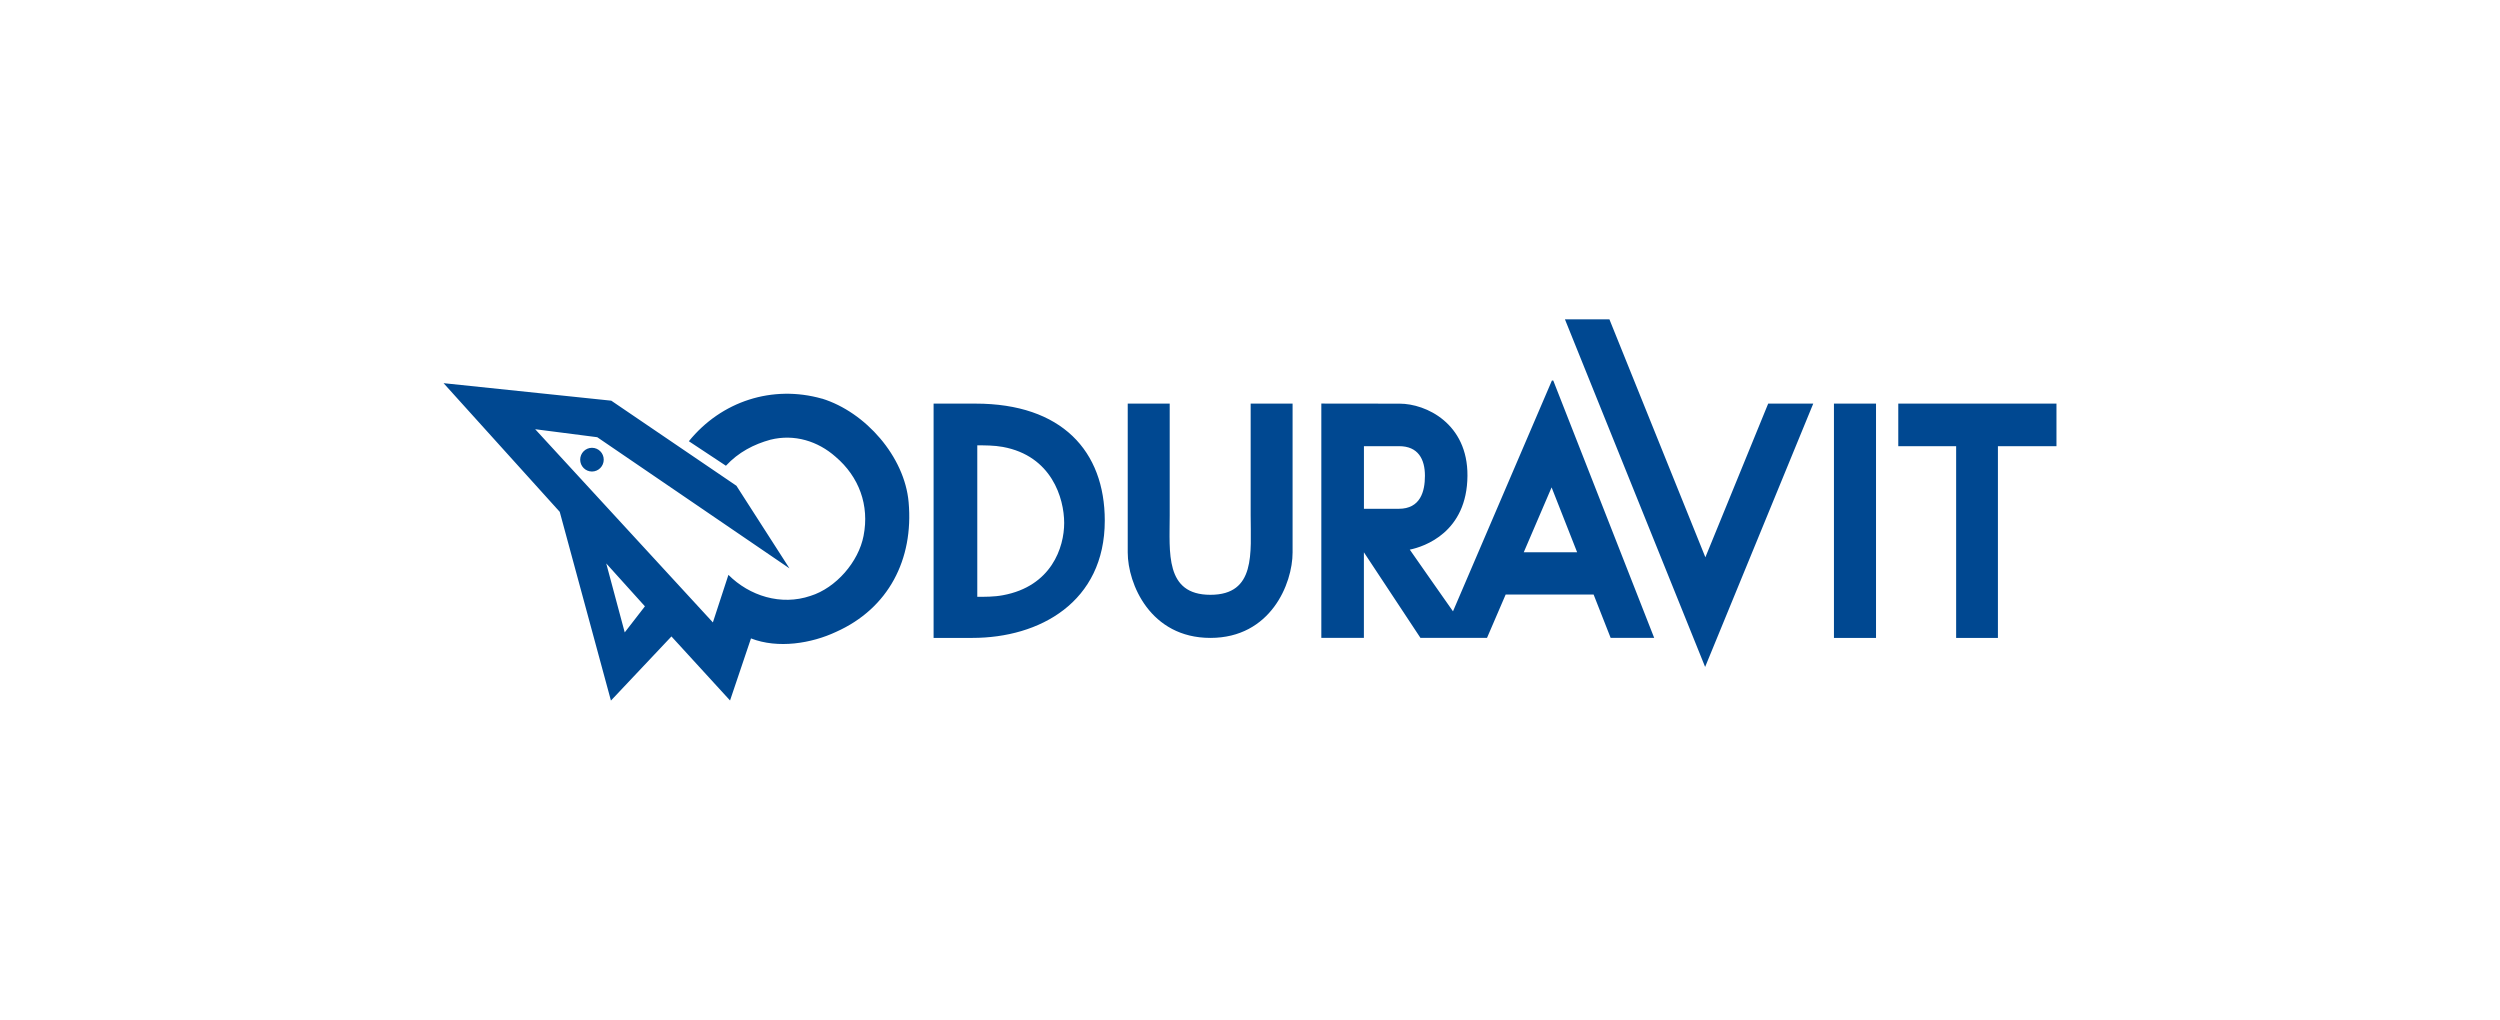 <?xml version="1.0" encoding="UTF-8"?><svg id="Livello_1" xmlns="http://www.w3.org/2000/svg" viewBox="0 0 509.83 207.99"><defs><style>.cls-1{fill:#004891;}</style></defs><path class="cls-1" d="M316.77,77.61h-.29l-20.17,47.06c-2.93-4.13-5.93-8.49-8.81-12.58,2.96-.61,11.69-3.52,11.76-15.07.08-10.66-8.46-14.7-13.83-14.7l-15.97-.02v47.78h8.68v-17.45l11.53,17.45h13.58l3.8-8.83h17.94l3.47,8.83h8.88l-20.58-52.47h0ZM278.15,103.75v-12.76h7.18c3.86,0,5.26,2.63,5.26,6.04,0,3.18-.91,6.73-5.34,6.73h-7.1ZM321.63,112.63h-10.89l5.68-13.24,5.21,13.24ZM167.63,81.3c-10.1-2.86-20.52.51-27.15,8.68l7.56,5c2.55-2.76,5.72-4.39,9.08-5.31,4.9-1.22,9.7.31,13.27,3.47,4.8,4.08,6.94,9.9,5.72,16.13-1.02,5.31-5.61,10.62-10.82,12.25-6.02,2.05-12.46,0-16.74-4.29l-3.17,9.7-36.24-39.4,12.66,1.63,39.2,26.75-10.82-16.85-25.52-17.35-34.2-3.57,23.69,26.24,10.44,38.49,12.33-13.07h0v-.02l11.96,13.07,4.27-12.66c5.51,2.15,12.35,1.02,17.35-1.33,10.72-4.79,15.83-14.8,14.8-26.44-.81-9.29-8.78-18.38-17.66-21.13ZM127.4,128.96l-3.77-14.06,7.89,8.75-4.12,5.32ZM120.72,91.32c1.33,0,2.4,1.08,2.4,2.42s-1.08,2.42-2.4,2.42-2.4-1.08-2.4-2.42,1.08-2.42,2.4-2.42ZM360.59,82.31h9.19l-22.05,53.7-28.59-70.89h9.07s19.57,48.53,19.57,48.53l12.81-31.34ZM374,82.31h8.58v47.78h-8.58v-47.78ZM419.38,82.31v8.68h-11.94v39.1h-8.52v-39.1h-11.8v-8.68h32.26ZM255.05,82.31h8.55v30.35c0,6.38-4.48,17.43-16.76,17.43s-16.86-11.05-16.86-17.43v-30.35h8.56v22.78h0c0,7.53-1.02,16.21,8.3,16.21s8.21-8.57,8.21-16.22v-22.76ZM198.94,82.31h-8.55v47.78h7.92c13.69,0,26.99-7.29,26.99-23.92,0-14.18-8.76-23.86-26.36-23.86ZM204.5,121.39h0c-1.73.33-3.68.32-5.2.32v-30.89c1.53,0,3.46,0,5.2.32,9.96,1.82,12.51,10.45,12.52,15.49.01,4.99-2.59,12.94-12.52,14.76Z"/></svg>